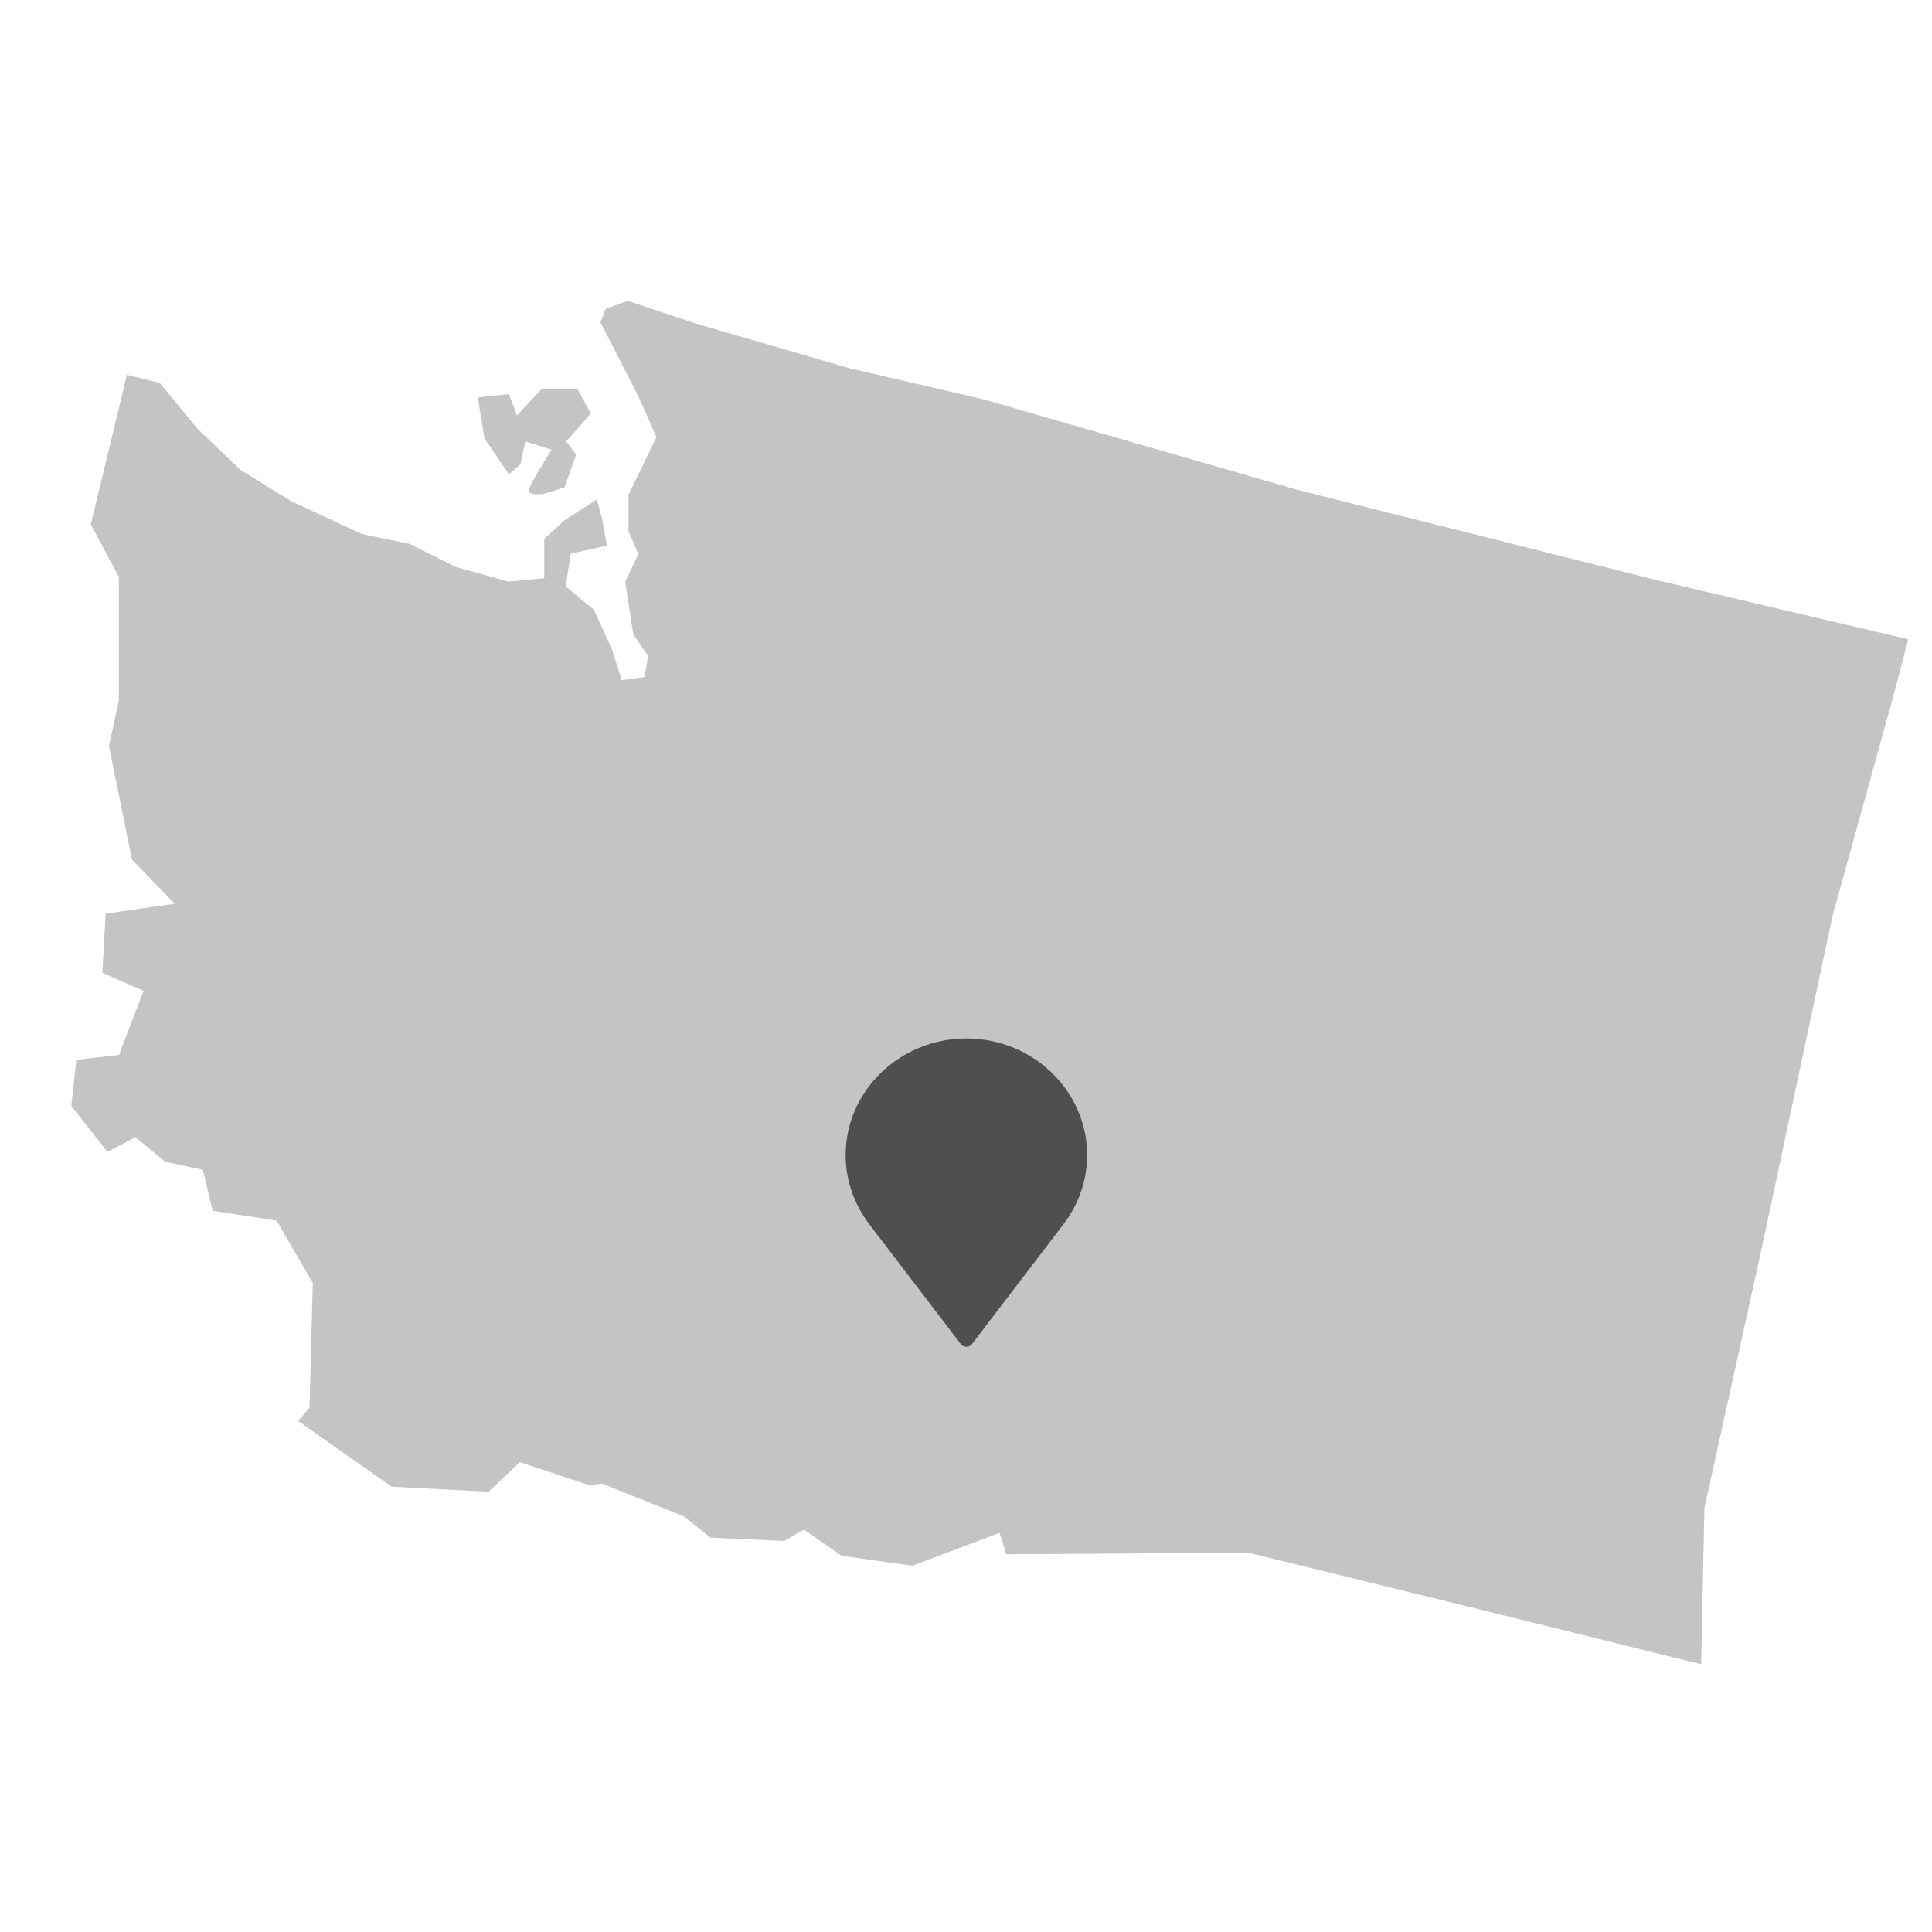 <?xml version="1.0" encoding="UTF-8"?>
<svg xmlns="http://www.w3.org/2000/svg" viewBox="0 0 100 100">
  <defs>
    <style>
      .cls-1 {
        fill: #4f4f4f;
      }

      .cls-2 {
        fill: #c4c4c4;
      }
    </style>
  </defs>
  <g id="maps">
    <path class="cls-2" d="M32.45,15.56l3.57,1.19,7.91,2.3,6.97,1.62,16.24,4.68,18.62,4.68,13.01,3.06-.85,3.23-3.06,11.05-3.66,17.17-2.98,13.52-.17,8.08-11.31-2.8-12.16-2.98-12.5.09-.34-1.11-4.51,1.7-3.66-.51-1.96-1.36-1.02.59-3.82-.17-1.36-1.1-4.25-1.7-.68.08-3.57-1.19-1.62,1.53-5.02-.26-4.84-3.4.59-.68.17-6.46-1.87-3.23-3.31-.51-.51-2.12-1.96-.42-1.53-1.27-1.45.76-1.87-2.38.26-2.38,2.21-.26,1.27-3.31-2.13-.94.17-3.06,3.57-.51-2.21-2.29-1.19-5.87.51-2.38v-6.38l-1.45-2.72,1.87-7.74,1.7.42,1.96,2.38,2.21,2.12,2.63,1.62,3.66,1.7,2.47.51,2.38,1.19,2.72.76,1.87-.17v-2.04l1.02-.94,1.7-1.1.26.94.26,1.45-1.87.42-.26,1.7,1.45,1.19.94,2.04.51,1.62,1.19-.17.17-1.1-.76-1.1-.42-2.72.68-1.45-.51-1.19v-1.87l1.45-2.98-.94-2.12-1.96-3.83.26-.68,1.11-.42h0ZM24.72,20.57l1.62-.17.42,1.1,1.27-1.36h1.87l.68,1.27-1.27,1.44.51.68-.6,1.7-1.1.34s-.76.09-.76-.17,1.19-2.12,1.19-2.12l-1.36-.43-.26,1.19-.59.51-1.27-1.87-.34-2.12Z"/>
  </g>
  <g id="black_pins">
    <path class="cls-1" d="M50.02,53.75c-3.44,0-6.25,2.71-6.25,6.04,0,1.32.45,2.57,1.25,3.61l4.72,6.18c.1.14.35.17.49.07l.07-.07,4.72-6.18c.8-1.04,1.25-2.29,1.25-3.61,0-3.33-2.81-6.04-6.25-6.04h0Z"/>
  </g>
</svg>